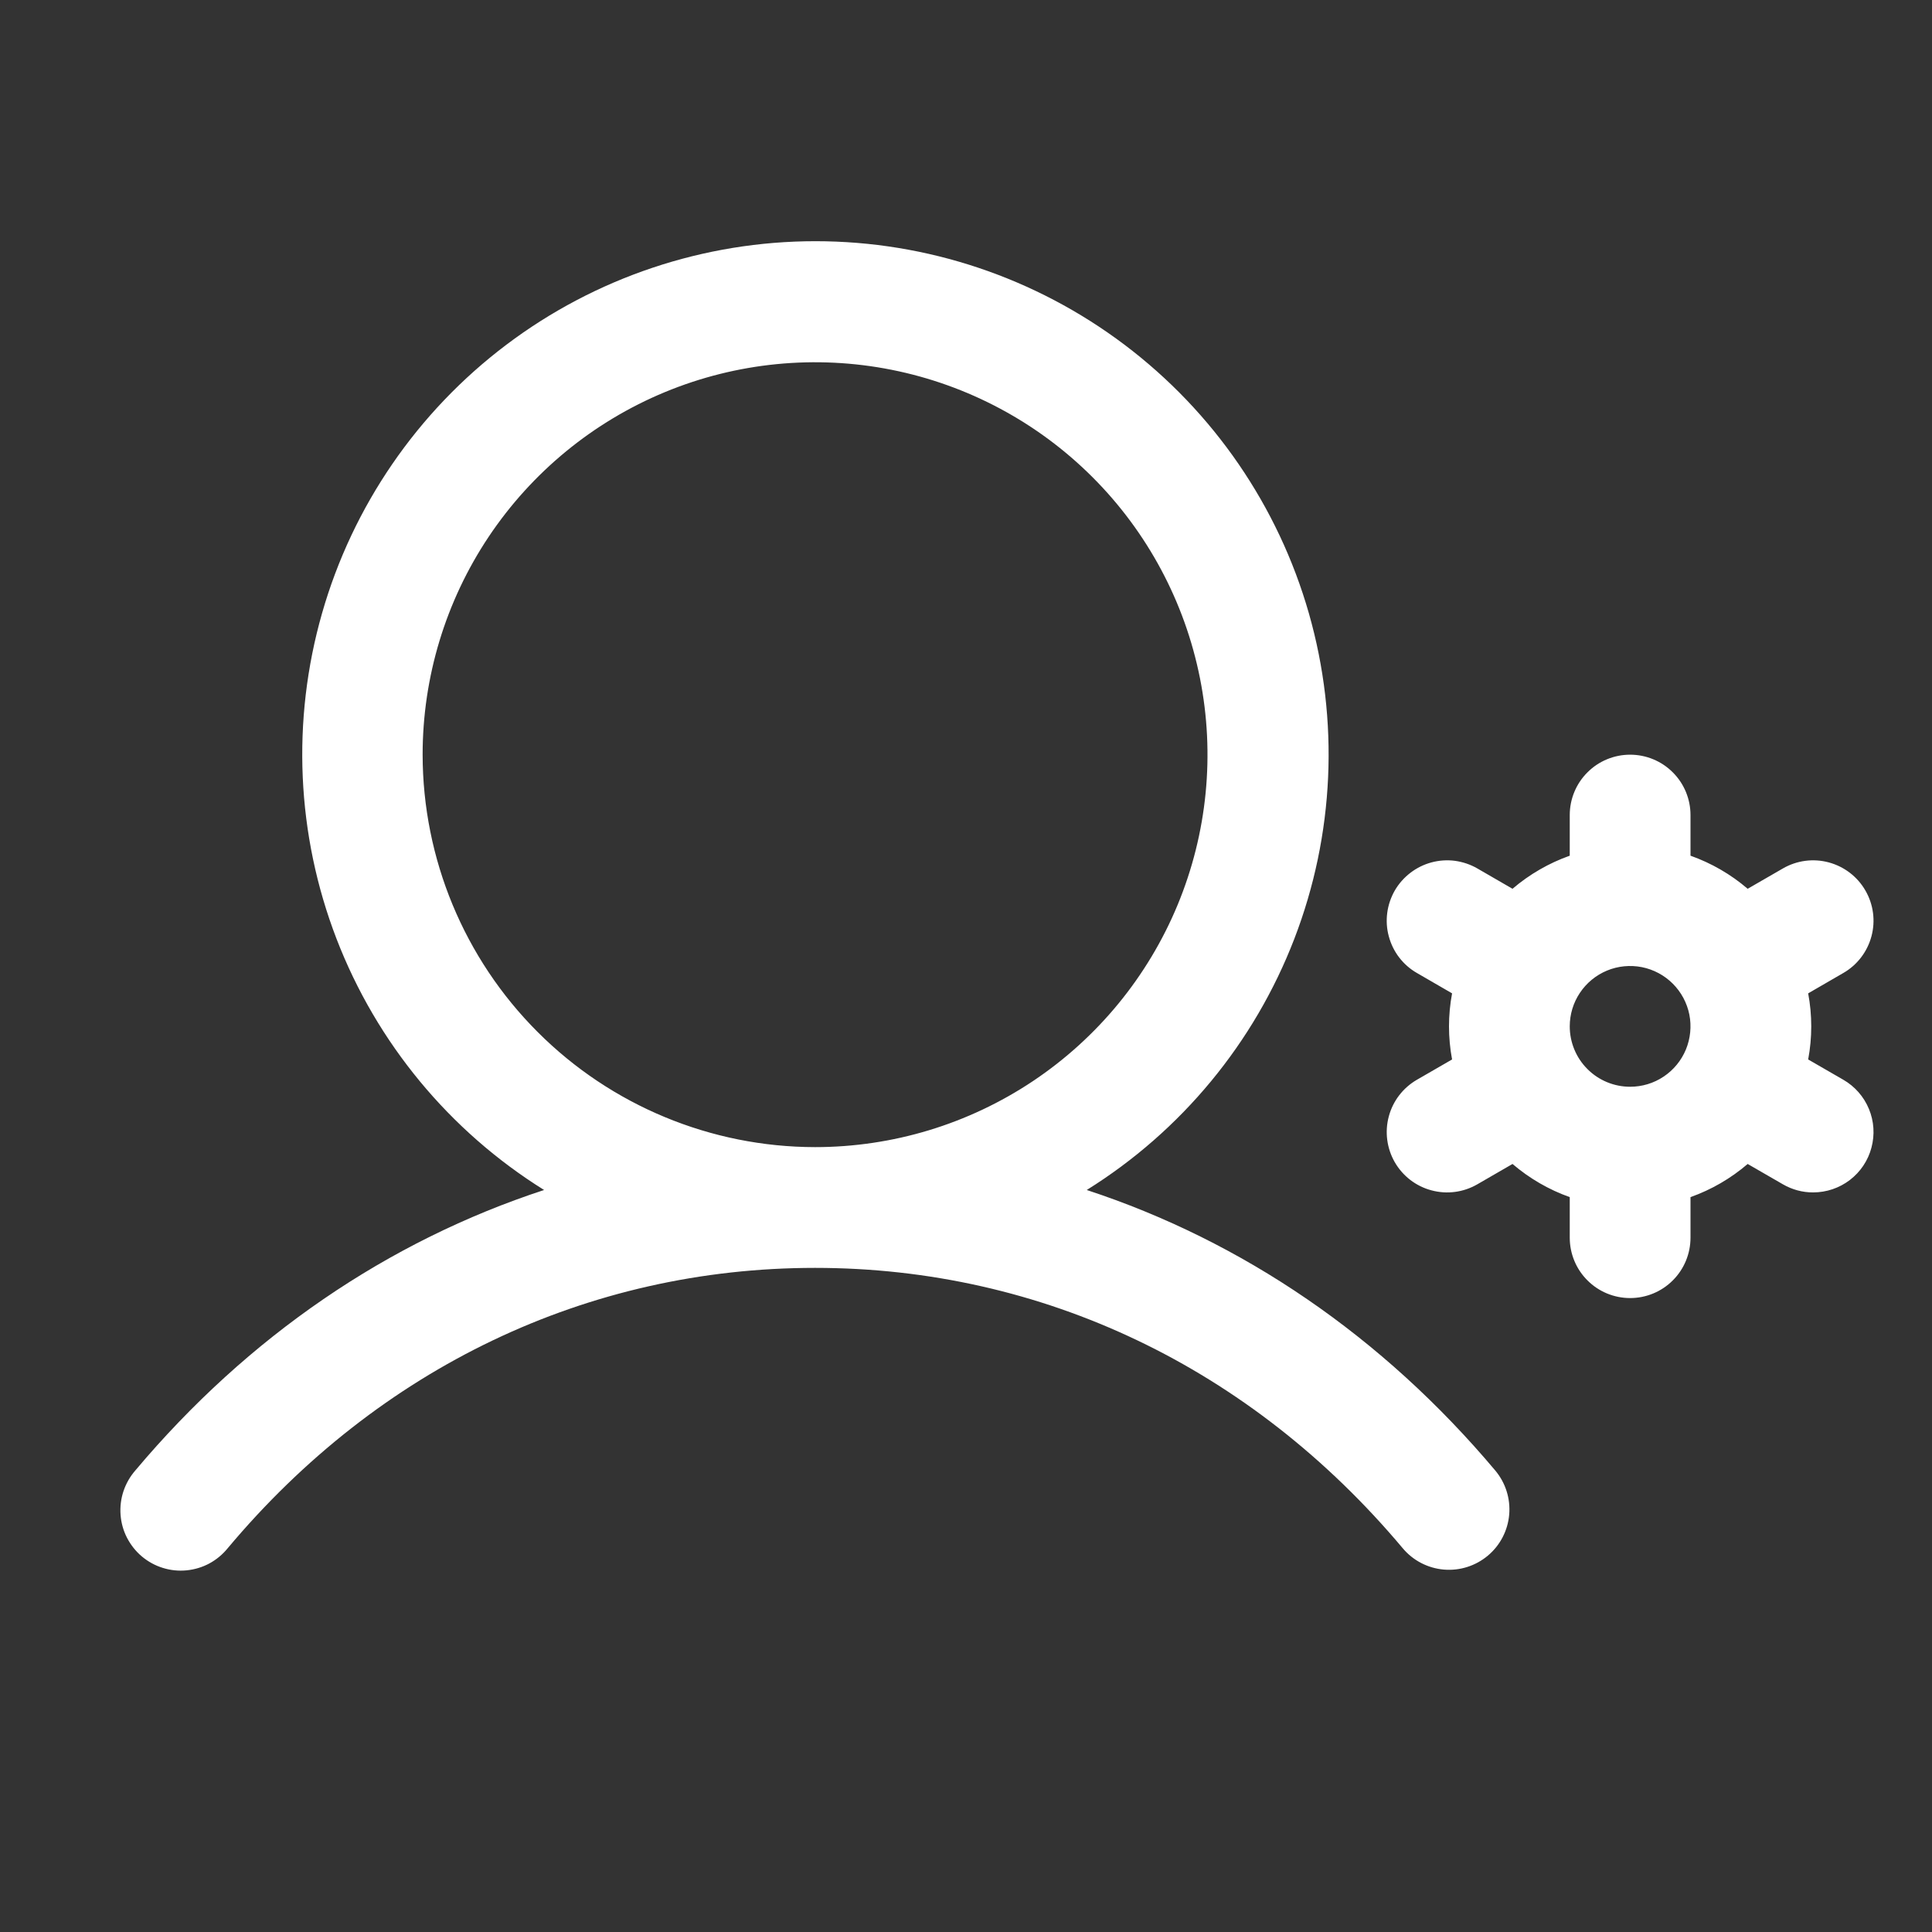 <svg width="32" height="32" viewBox="0 0 32 32" fill="none" xmlns="http://www.w3.org/2000/svg">
<rect x="0" y="0" width="32" height="32" fill="#333333" stroke="none"/>
<path d="M18 19.71C19.567 18.734 20.774 17.273 21.438 15.55C22.102 13.826 22.186 11.934 21.679 10.158C21.171 8.383 20.099 6.821 18.624 5.709C17.149 4.597 15.353 3.995 13.506 3.995C11.659 3.995 9.863 4.597 8.388 5.709C6.914 6.821 5.841 8.383 5.334 10.158C4.826 11.934 4.91 13.826 5.574 15.55C6.238 17.273 7.445 18.734 9.012 19.71C6.431 20.555 4.109 22.134 2.241 24.356C2.154 24.456 2.087 24.573 2.045 24.699C2.003 24.825 1.987 24.958 1.997 25.091C2.007 25.224 2.043 25.353 2.104 25.471C2.165 25.589 2.248 25.694 2.35 25.78C2.452 25.865 2.569 25.93 2.696 25.969C2.823 26.009 2.957 26.023 3.089 26.01C3.221 25.997 3.35 25.959 3.467 25.896C3.584 25.833 3.687 25.747 3.771 25.644C6.281 22.649 9.739 21 13.5 21C17.261 21 20.719 22.649 23.234 25.644C23.404 25.847 23.649 25.974 23.913 25.997C24.178 26.02 24.44 25.937 24.644 25.766C24.847 25.596 24.974 25.351 24.997 25.087C25.02 24.822 24.937 24.56 24.766 24.356C22.897 22.134 20.575 20.555 18 19.71ZM7 12.5C7 11.214 7.381 9.958 8.095 8.889C8.81 7.82 9.825 6.987 11.012 6.495C12.2 6.003 13.507 5.874 14.768 6.125C16.029 6.376 17.187 6.995 18.096 7.904C19.005 8.813 19.624 9.971 19.875 11.232C20.126 12.493 19.997 13.8 19.505 14.988C19.013 16.175 18.18 17.19 17.111 17.905C16.042 18.619 14.786 19 13.5 19C11.777 18.998 10.124 18.313 8.906 17.094C7.687 15.876 7.002 14.223 7 12.5ZM30.531 17.884L29.949 17.548C30.017 17.186 30.017 16.814 29.949 16.453L30.531 16.116C30.761 15.984 30.928 15.765 30.997 15.509C31.066 15.253 31.03 14.98 30.897 14.75C30.765 14.52 30.546 14.353 30.29 14.284C30.034 14.215 29.761 14.251 29.531 14.384L28.947 14.721C28.668 14.482 28.347 14.296 28 14.173V13.5C28 13.235 27.895 12.98 27.707 12.793C27.52 12.605 27.265 12.5 27 12.5C26.735 12.5 26.48 12.605 26.293 12.793C26.105 12.98 26 13.235 26 13.5V14.173C25.653 14.296 25.332 14.482 25.052 14.721L24.469 14.384C24.355 14.318 24.229 14.276 24.099 14.258C23.969 14.241 23.837 14.25 23.71 14.284C23.583 14.318 23.464 14.377 23.36 14.457C23.256 14.537 23.168 14.636 23.102 14.75C23.037 14.864 22.994 14.989 22.977 15.12C22.96 15.25 22.968 15.382 23.003 15.509C23.037 15.636 23.095 15.755 23.175 15.859C23.255 15.963 23.355 16.051 23.469 16.116L24.051 16.453C23.983 16.814 23.983 17.186 24.051 17.548L23.469 17.884C23.239 18.017 23.071 18.235 23.003 18.491C22.934 18.747 22.97 19.02 23.102 19.25C23.235 19.48 23.453 19.648 23.71 19.716C23.966 19.785 24.239 19.749 24.469 19.616L25.052 19.279C25.332 19.518 25.653 19.705 26 19.828V20.5C26 20.765 26.105 21.02 26.293 21.207C26.48 21.395 26.735 21.5 27 21.5C27.265 21.5 27.52 21.395 27.707 21.207C27.895 21.02 28 20.765 28 20.5V19.828C28.347 19.705 28.668 19.518 28.947 19.279L29.531 19.616C29.683 19.704 29.856 19.751 30.031 19.75C30.251 19.75 30.465 19.678 30.64 19.544C30.815 19.41 30.941 19.222 30.997 19.009C31.054 18.796 31.04 18.571 30.955 18.367C30.871 18.164 30.722 17.994 30.531 17.884ZM26 17C26 16.802 26.058 16.609 26.168 16.445C26.278 16.28 26.434 16.152 26.617 16.076C26.8 16 27.001 15.981 27.195 16.019C27.389 16.058 27.567 16.153 27.707 16.293C27.847 16.433 27.942 16.611 27.981 16.805C28.019 16.999 27.999 17.2 27.924 17.383C27.848 17.566 27.72 17.722 27.555 17.832C27.391 17.942 27.198 18 27 18C26.735 18 26.48 17.895 26.293 17.707C26.105 17.52 26 17.265 26 17Z" fill="white"/>
</svg>
